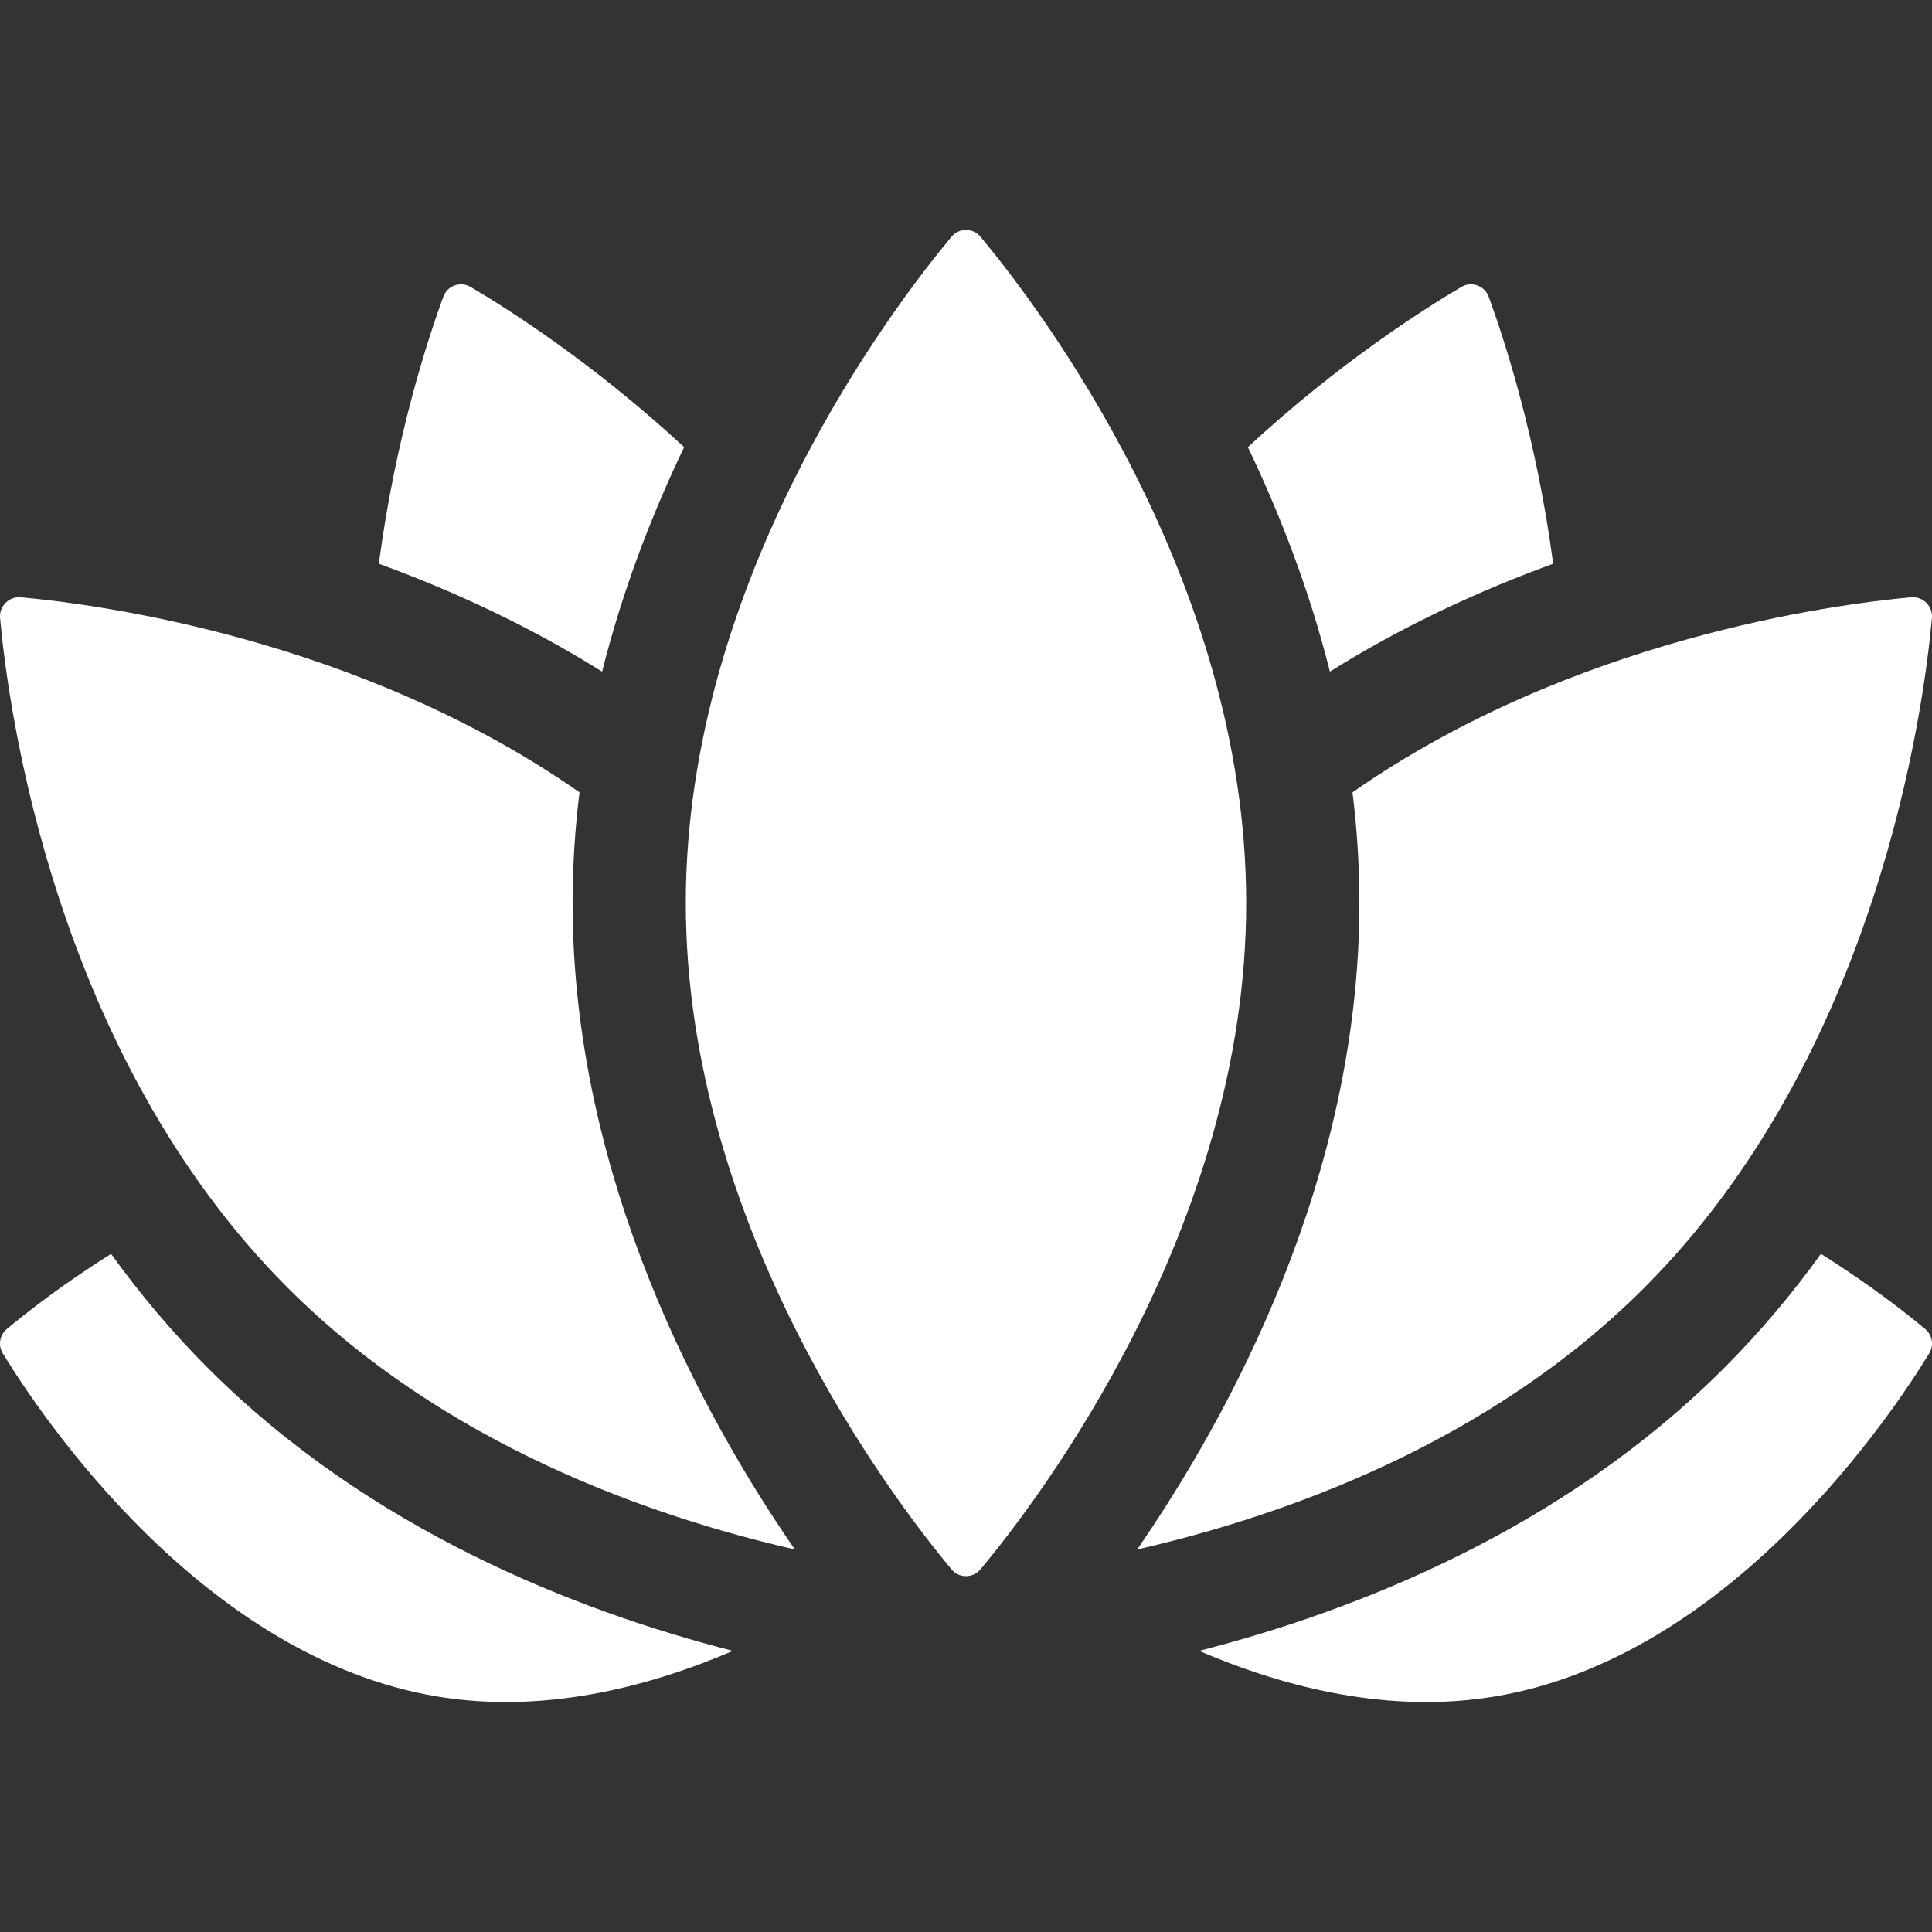 <svg id="Capa_1" fill="#fff" height="512" viewBox="0 0 512 512" width="512" xmlns="http://www.w3.org/2000/svg"><rect x="0" y="0" width="512" height="512" fill="#333333" stroke="none"/><g><g><path d="m55.121 362.574c-9.595-9.595-18.116-19.782-25.685-30.284-13.145 8.236-22.89 15.953-27.637 19.918-1.906 1.592-2.357 4.33-1.063 6.45 9.865 16.161 52.786 80.649 115.251 90.948 27.615 4.553 55.006-2.155 78.235-12.101-41.454-10.614-96.181-32.009-139.101-74.931z"/><path d="m482.565 332.29c-7.57 10.503-16.091 20.69-25.686 30.285-42.921 42.922-97.647 64.318-139.101 74.93 23.23 9.946 50.62 16.654 78.235 12.101 62.465-10.298 105.386-74.786 115.251-90.948 1.294-2.12.843-4.857-1.063-6.45-4.746-3.965-14.491-11.683-27.636-19.918z"/></g><g><path d="m159.564 177.99c5.442-21.703 13.228-41.746 21.739-59.491-24.119-22.323-46.77-36.678-56.585-42.457-2.693-1.586-6.155-.347-7.232 2.587-4.004 10.916-12.68 37.229-17.089 70.766 19.253 7.019 39.56 16.311 59.167 28.595z"/><path d="m411.603 149.395c-4.409-33.537-13.085-59.85-17.089-70.766-1.076-2.934-4.539-4.173-7.232-2.587-9.815 5.778-32.465 20.134-56.585 42.457 8.511 17.745 16.296 37.787 21.739 59.491 19.607-12.284 39.914-21.576 59.167-28.595z"/></g><g><path d="m151.743 239.317c0-9.982.654-19.774 1.831-29.338-58.364-40.757-127.588-49.838-148.032-51.688-3.164-.286-5.807 2.357-5.521 5.521 2.177 24.046 14.344 115.581 76.312 177.549 41.209 41.209 95.487 60.391 134.304 69.26-24.407-35.408-58.894-98.363-58.894-171.304z"/><path d="m506.458 158.291c-20.444 1.85-89.668 10.931-148.032 51.689 1.178 9.563 1.831 19.355 1.831 29.337 0 72.942-34.488 135.897-58.895 171.304 38.817-8.87 93.095-28.051 134.305-69.261 61.968-61.968 74.136-153.503 76.312-177.549.286-3.163-2.357-5.806-5.521-5.52z"/></g><path d="m330.257 239.317c0 86.206-55.205 158.338-70.417 176.578-2.002 2.4-5.679 2.4-7.681 0-15.212-18.24-70.417-90.372-70.417-176.578s55.206-158.337 70.418-176.577c2.002-2.4 5.679-2.4 7.681 0 15.211 18.24 70.416 90.372 70.416 176.577z"/></g></svg>
